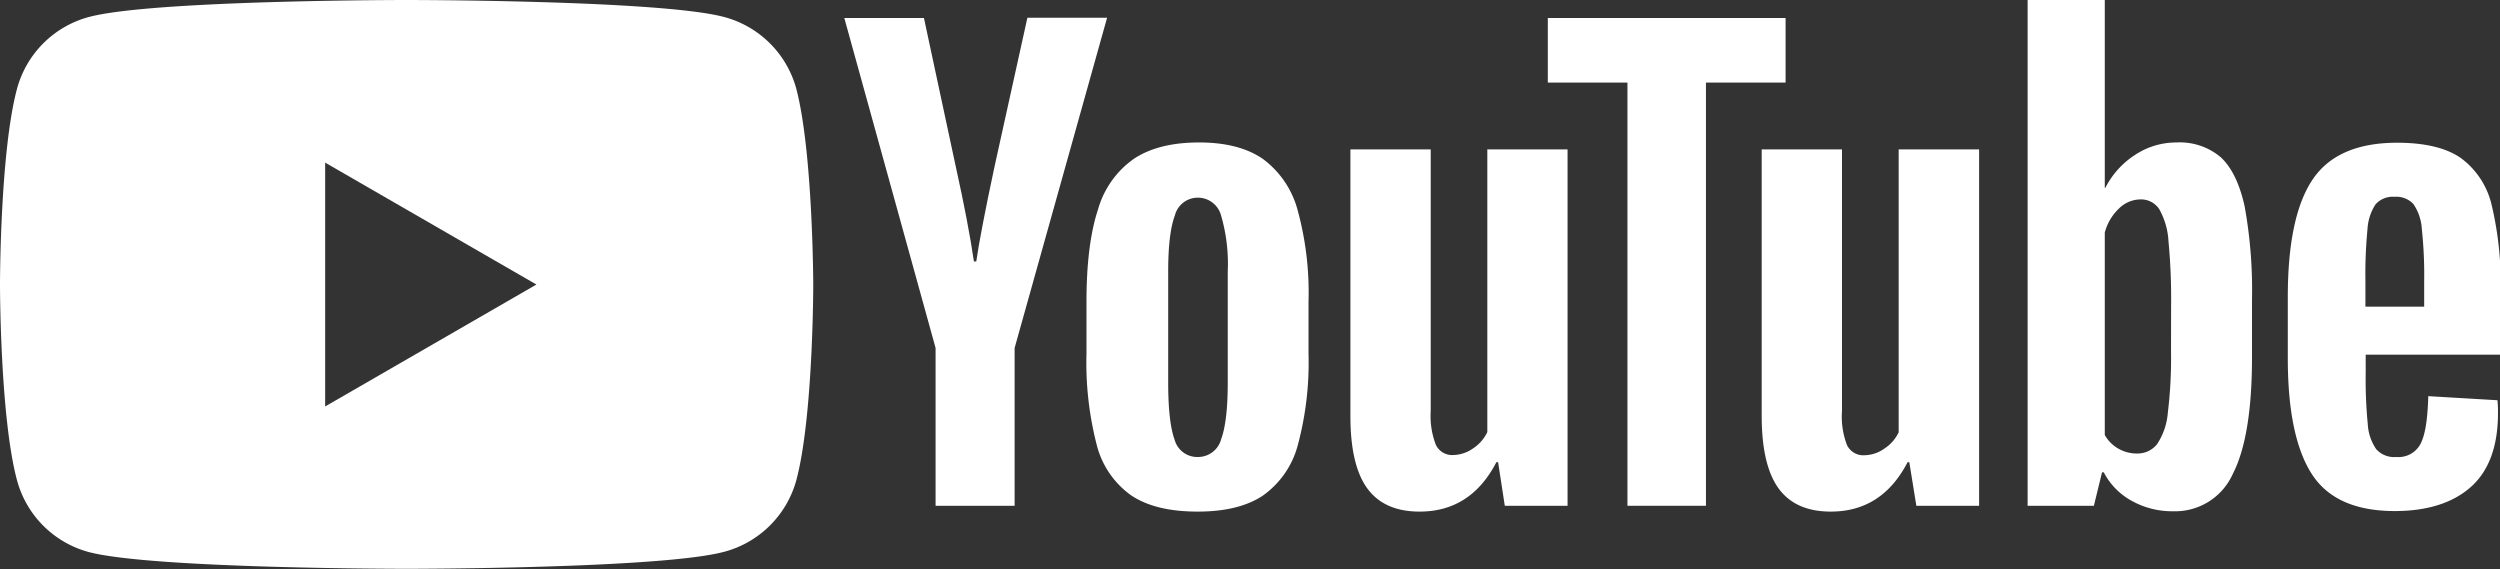 <svg id="Layer_1" data-name="Layer 1" xmlns="http://www.w3.org/2000/svg" viewBox="0 0 373.59 85.04"><rect x="0" y="0" width="373.59" height="85.04" fill="#333333" stroke="none"/><defs><style>.cls-1{fill:#fff;}</style></defs><title>youtube</title><path class="cls-1" d="M119,13.28A15.23,15.23,0,0,0,108.21,2.54C98.73,0,60.74,0,60.74,0s-38,0-47.46,2.54A15.21,15.21,0,0,0,2.54,13.28C0,22.75,0,42.52,0,42.52S0,62.29,2.54,71.76A15.21,15.21,0,0,0,13.28,82.5C22.75,85,60.74,85,60.74,85s38,0,47.47-2.54A15.23,15.23,0,0,0,119,71.76c2.53-9.47,2.53-29.24,2.53-29.24S121.48,22.75,119,13.28ZM48.59,60.74V24.3L80.16,42.52Z"/><path class="cls-1" d="M169,74a13.23,13.23,0,0,1-5.12-7.56,49.19,49.19,0,0,1-1.52-13.64V45.09q0-8.6,1.73-13.81a13.84,13.84,0,0,1,5.43-7.6q3.69-2.4,9.69-2.39c3.94,0,7.09.81,9.47,2.43a14,14,0,0,1,5.21,7.6,46.66,46.66,0,0,1,1.65,13.77v7.73a47.55,47.55,0,0,1-1.6,13.69,13.44,13.44,0,0,1-5.22,7.55q-3.6,2.4-9.77,2.39Q172.61,76.45,169,74Zm13.47-8.34c.66-1.74,1-4.57,1-8.51V40.57a25.81,25.81,0,0,0-1-8.38A3.58,3.58,0,0,0,179,29.54a3.52,3.52,0,0,0-3.43,2.65q-1,2.66-1,8.38v16.6c0,3.94.32,6.77.95,8.51A3.5,3.5,0,0,0,179,68.29,3.57,3.57,0,0,0,182.47,65.68Z"/><path class="cls-1" d="M353.52,53v2.69a69,69,0,0,0,.31,7.69,7.3,7.3,0,0,0,1.26,3.74,3.58,3.58,0,0,0,3,1.17,3.72,3.72,0,0,0,3.69-2.09c.67-1.39,1-3.7,1.09-7l10.34.61a18.66,18.66,0,0,1,.08,1.91c0,4.93-1.34,8.6-4,11s-6.5,3.65-11.42,3.65q-8.86,0-12.42-5.56t-3.57-17.21V44.35q0-12,3.7-17.51t12.64-5.51q6.17,0,9.47,2.25a12.11,12.11,0,0,1,4.64,7,50.78,50.78,0,0,1,1.35,13.21V53ZM355,30.53a7.44,7.44,0,0,0-1.21,3.7,70,70,0,0,0-.31,7.77v3.83h8.78V42a64.73,64.73,0,0,0-.35-7.77,7.44,7.44,0,0,0-1.26-3.74,3.49,3.49,0,0,0-2.82-1.08A3.43,3.43,0,0,0,355,30.53Z"/><path class="cls-1" d="M139.81,52,126.17,2.69h11.9L142.85,25q1.83,8.25,2.69,14.07h.35q.6-4.17,2.69-14l4.95-22.42h11.91L151.62,52V75.58H139.81Z"/><path class="cls-1" d="M234.25,22.33V75.58h-9.38l-1-6.51h-.26q-3.82,7.38-11.47,7.38-5.29,0-7.82-3.47t-2.52-10.86V22.33h12V61.42a11.92,11.92,0,0,0,.78,5.08A2.7,2.7,0,0,0,217.14,68a5.33,5.33,0,0,0,3-1,6,6,0,0,0,2.12-2.43V22.33Z"/><path class="cls-1" d="M295.75,22.33V75.58h-9.38l-1.05-6.51h-.26q-3.82,7.38-11.47,7.38-5.29,0-7.81-3.47t-2.52-10.86V22.33h12V61.42A11.92,11.92,0,0,0,276,66.5a2.7,2.7,0,0,0,2.6,1.53,5.28,5.28,0,0,0,3-1,5.91,5.91,0,0,0,2.13-2.43V22.33Z"/><path class="cls-1" d="M266.83,12.34h-11.9V75.58H243.2V12.34H231.3V2.69h35.53Z"/><path class="cls-1" d="M335.43,30.84q-1.1-5-3.52-7.3a9.47,9.47,0,0,0-6.69-2.25,11.13,11.13,0,0,0-6.17,1.86,12.7,12.7,0,0,0-4.43,4.91h-.09V0H303V75.58h9.9l1.22-5h.26a10.18,10.18,0,0,0,4.17,4.26,12.38,12.38,0,0,0,6.17,1.56,9.44,9.44,0,0,0,8.95-5.6q2.87-5.6,2.86-17.5V44.83A70.29,70.29,0,0,0,335.43,30.84Zm-11,21.72a67.14,67.14,0,0,1-.48,9.13,9.91,9.91,0,0,1-1.61,4.69,3.72,3.72,0,0,1-3,1.39,5.47,5.47,0,0,1-2.73-.7A5.33,5.33,0,0,1,314.53,65V34.75a7.63,7.63,0,0,1,2.09-3.56,4.62,4.62,0,0,1,3.21-1.39,3.25,3.25,0,0,1,2.83,1.44,11,11,0,0,1,1.39,4.82,90.13,90.13,0,0,1,.39,9.64Z"/></svg>